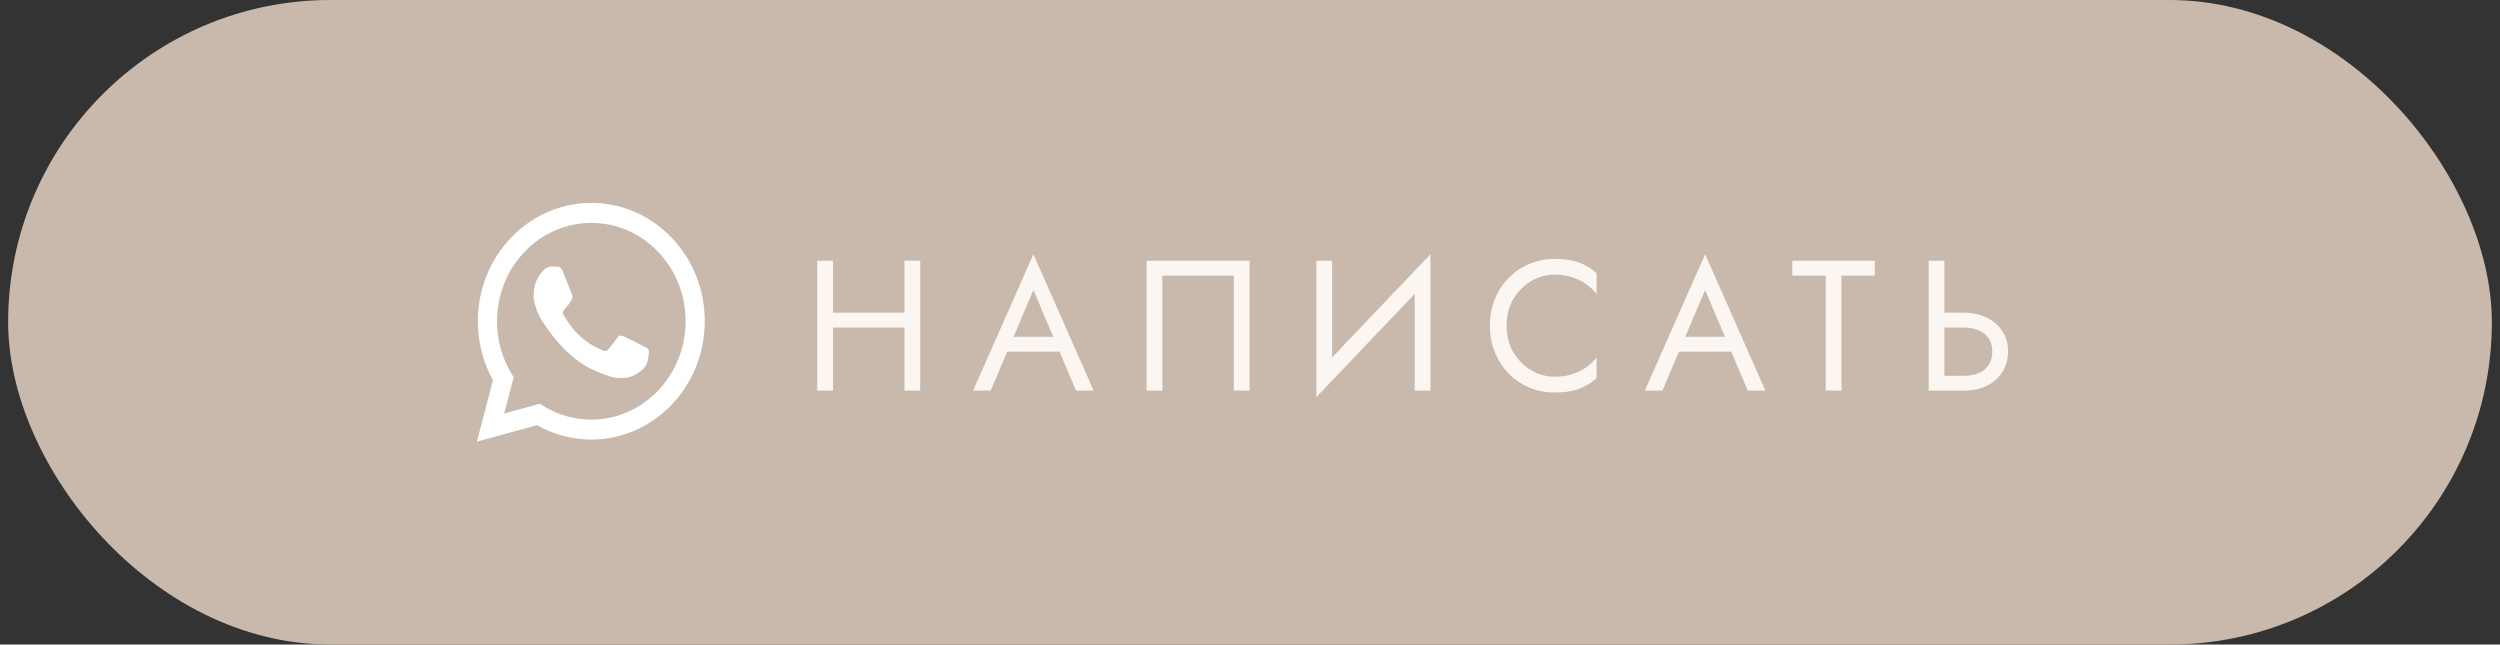 <?xml version="1.0" encoding="UTF-8"?> <svg xmlns="http://www.w3.org/2000/svg" width="256" height="66" viewBox="0 0 256 66" fill="none"><rect x="0" y="0" width="256" height="66" fill="#333333" stroke="none"/> <rect x="0.833" width="254.333" height="66" rx="33" fill="#C8B9AC"></rect> <path fill-rule="evenodd" clip-rule="evenodd" d="M61.129 20.793C64.018 20.941 66.711 22.184 68.767 24.33C70.961 26.62 72.168 29.663 72.167 32.9C72.164 39.578 66.952 45.012 60.549 45.012H60.544C58.6 45.011 56.689 44.503 54.992 43.538L48.833 45.222L50.482 38.945C49.465 37.108 48.93 35.025 48.931 32.89C48.933 26.211 54.145 20.778 60.549 20.778L61.129 20.793ZM55.278 41.345L55.63 41.563C57.113 42.48 58.812 42.966 60.545 42.967H60.549C65.871 42.967 70.203 38.45 70.205 32.899C70.206 30.209 69.203 27.679 67.379 25.776C65.556 23.873 63.132 22.825 60.553 22.824C55.226 22.824 50.895 27.34 50.892 32.891C50.892 34.793 51.402 36.646 52.369 38.248L52.598 38.629L51.623 42.345L55.278 41.345ZM66.402 35.78C66.329 35.654 66.136 35.578 65.846 35.426C65.555 35.275 64.128 34.543 63.862 34.442C63.596 34.341 63.402 34.29 63.209 34.593C63.015 34.896 62.459 35.578 62.29 35.78C62.12 35.982 61.951 36.007 61.661 35.856C61.37 35.704 60.435 35.385 59.326 34.353C58.463 33.551 57.881 32.56 57.711 32.257C57.542 31.954 57.693 31.79 57.839 31.639C57.969 31.503 58.129 31.285 58.274 31.109C58.419 30.932 58.468 30.806 58.564 30.604C58.661 30.402 58.613 30.225 58.54 30.074C58.468 29.922 57.887 28.432 57.645 27.826C57.41 27.236 57.17 27.316 56.992 27.307C56.823 27.298 56.629 27.296 56.436 27.296C56.242 27.296 55.928 27.372 55.661 27.675C55.395 27.978 54.645 28.71 54.645 30.2C54.645 31.69 55.686 33.129 55.831 33.331C55.976 33.533 57.878 36.59 60.79 37.901C61.482 38.213 62.023 38.399 62.445 38.538C63.14 38.769 63.773 38.736 64.273 38.658C64.831 38.571 65.991 37.926 66.233 37.219C66.475 36.512 66.475 35.906 66.402 35.78Z" fill="white"></path> <path d="M84.58 33.54V32.02H93.7V33.54H84.58ZM92.617 26.7H94.232V40H92.617V26.7ZM83.687 26.7H85.302V40H83.687V26.7ZM102.342 36.01L102.912 34.49H108.802L109.372 36.01H102.342ZM105.819 29.702L103.577 34.984L103.425 35.326L101.449 40H99.644L105.819 26.035L111.994 40H110.189L108.251 35.44L108.099 35.06L105.819 29.702ZM126.342 28.22H119.027V40H117.412V26.7H127.957V40H126.342V28.22ZM146.384 28.505L134.794 40.665L134.889 38.195L146.479 26.035L146.384 28.505ZM136.409 26.7V38.575L134.794 40.665V26.7H136.409ZM146.479 26.035V40H144.864V28.125L146.479 26.035ZM154.276 33.35C154.276 34.376 154.504 35.282 154.96 36.067C155.429 36.852 156.037 37.467 156.784 37.91C157.532 38.353 158.342 38.575 159.216 38.575C159.85 38.575 160.426 38.493 160.945 38.328C161.477 38.163 161.959 37.935 162.389 37.644C162.82 37.34 163.187 36.992 163.491 36.599V38.727C162.934 39.221 162.326 39.588 161.667 39.829C161.009 40.07 160.192 40.19 159.216 40.19C158.292 40.19 157.424 40.025 156.613 39.696C155.815 39.354 155.112 38.879 154.504 38.271C153.896 37.65 153.421 36.922 153.079 36.086C152.737 35.25 152.566 34.338 152.566 33.35C152.566 32.362 152.737 31.45 153.079 30.614C153.421 29.778 153.896 29.056 154.504 28.448C155.112 27.827 155.815 27.352 156.613 27.023C157.424 26.681 158.292 26.51 159.216 26.51C160.192 26.51 161.009 26.63 161.667 26.871C162.326 27.112 162.934 27.479 163.491 27.973V30.101C163.187 29.708 162.82 29.366 162.389 29.075C161.959 28.771 161.477 28.537 160.945 28.372C160.426 28.207 159.85 28.125 159.216 28.125C158.342 28.125 157.532 28.347 156.784 28.79C156.037 29.233 155.429 29.848 154.96 30.633C154.504 31.406 154.276 32.311 154.276 33.35ZM171.128 36.01L171.698 34.49H177.588L178.158 36.01H171.128ZM174.605 29.702L172.363 34.984L172.211 35.326L170.235 40H168.43L174.605 26.035L180.78 40H178.975L177.037 35.44L176.885 35.06L174.605 29.702ZM183.532 28.22V26.7H191.987V28.22H188.567V40H186.952V28.22H183.532ZM197.494 26.7H199.109V40H197.494V26.7ZM198.387 33.54V32.02H201.104C201.965 32.02 202.731 32.185 203.403 32.514C204.087 32.831 204.625 33.287 205.018 33.882C205.423 34.477 205.626 35.187 205.626 36.01C205.626 36.821 205.423 37.53 205.018 38.138C204.625 38.733 204.087 39.196 203.403 39.525C202.731 39.842 201.965 40 201.104 40H198.387V38.48H201.104C201.674 38.48 202.174 38.391 202.605 38.214C203.048 38.024 203.39 37.745 203.631 37.378C203.884 37.011 204.011 36.555 204.011 36.01C204.011 35.465 203.884 35.009 203.631 34.642C203.39 34.275 203.048 34.002 202.605 33.825C202.174 33.635 201.674 33.54 201.104 33.54H198.387Z" fill="#FBF6F2"></path> </svg> 